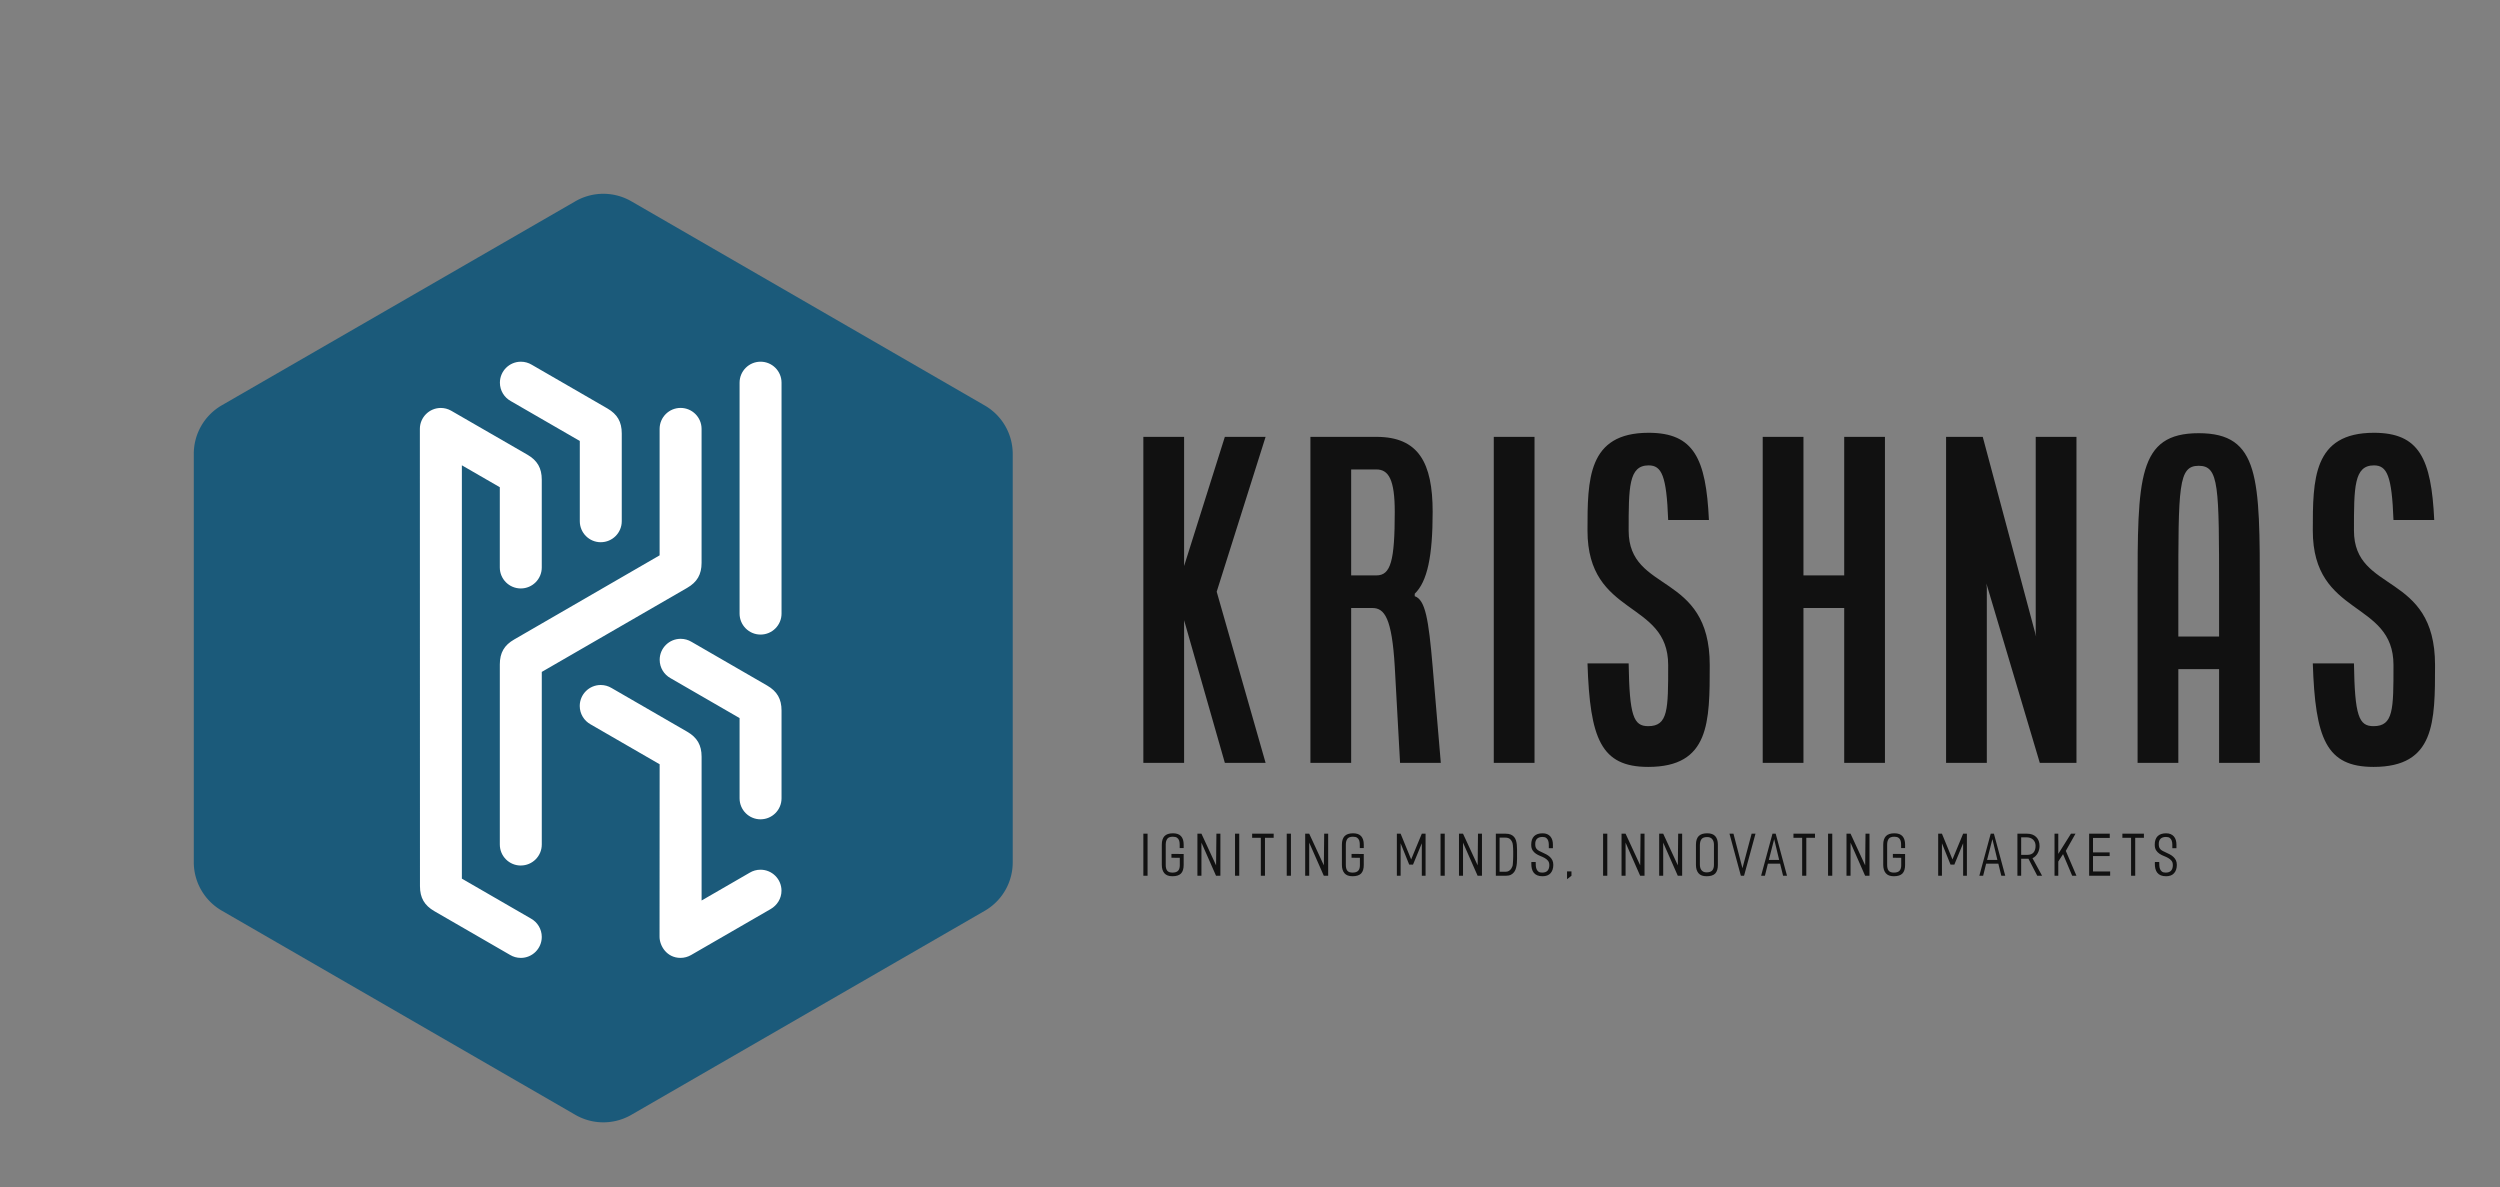 
        <svg xmlns="http://www.w3.org/2000/svg" xmlns:xlink="http://www.w3.org/1999/xlink" version="1.1" width="3163.488" 
        height="1502.044" viewBox="0 0 3163.488 1502.044">
			
			<rect x="0" y="0" width="3163.488" height="1502.044" fill="#808080" stroke="none"/>
			
			<g transform="scale(8.174) translate(10, 10)">
				<defs id="SvgjsDefs3666"></defs><g id="SvgjsG3667" featureKey="symbolContainer" transform="matrix(2.556,0,0,2.556,20,20.011)" fill="#1b5a7a"><path xmlns="http://www.w3.org/2000/svg" d="M23.11 55.78L1.69 43.41A3.39 3.39 0 0 1 0 40.48V15.75a3.39 3.39 0 0 1 1.69-2.94L23.11.45a3.39 3.39 0 0 1 3.39 0l21.41 12.37a3.39 3.39 0 0 1 1.69 2.94v24.72a3.39 3.39 0 0 1-1.69 2.94L26.5 55.78a3.39 3.39 0 0 1-3.39 0z"></path></g><g id="SvgjsG3668" featureKey="monogramFeature-0" transform="matrix(2.123,0,0,2.123,51.744,10.913)" fill="#ffffff"><path d="M8.893 53.263 c-0.845 0 -1.53 -0.686 -1.53 -1.531 l0 -13.138 c0 -0.844 0.322 -1.401 1.052 -1.817 l10.6 -6.133 l0 -9.22 c0 -0.845 0.685 -1.53 1.53 -1.53 s1.53 0.685 1.53 1.53 l0 9.77 c0 0.844 -0.322 1.401 -1.052 1.823 l-10.6 6.127 l0 12.587 c0 0.845 -0.685 1.53 -1.53 1.53 z M8.893 59.998 c-0.288 0 -0.554 -0.079 -0.785 -0.218 l-5.516 -3.188 c-0.73 -0.422 -1.052 -0.98 -1.052 -1.823 l-0.007 -33.349 c0 -0.826 0.677 -1.523 1.528 -1.523 c0.254 0 0.511 0.064 0.748 0.197 l5.561 3.209 c0.731 0.422 1.052 0.98 1.052 1.823 l0 6.403 c0 0.845 -0.685 1.53 -1.53 1.53 s-1.53 -0.685 -1.53 -1.53 l0 -5.852 l-2.766 -1.598 l0 30.14 l5.037 2.911 c0.47 0.261 0.789 0.763 0.789 1.339 c0 0.845 -0.685 1.53 -1.53 1.53 z M20.539 59.998 c-1.009 0 -1.529 -0.889 -1.529 -1.538 l0.007 -12.581 l-5.037 -2.911 c-0.47 -0.261 -0.789 -0.763 -0.789 -1.339 c0 -0.845 0.685 -1.53 1.53 -1.53 c0.288 0 0.557 0.08 0.788 0.218 l5.516 3.188 c0.731 0.422 1.052 0.98 1.052 1.823 l0 10.486 l3.508 -2.028 c0.23 -0.139 0.5 -0.218 0.788 -0.218 c0.845 0 1.53 0.685 1.53 1.53 c0 0.576 -0.323 1.069 -0.789 1.339 l-5.807 3.355 c-0.233 0.134 -0.499 0.206 -0.768 0.206 z M26.376 49.894 c-0.845 0 -1.53 -0.686 -1.53 -1.531 l0 -5.852 l-5.037 -2.911 c-0.47 -0.261 -0.789 -0.763 -0.789 -1.339 c0 -0.845 0.685 -1.53 1.53 -1.53 c0.288 0 0.557 0.08 0.788 0.218 l5.516 3.188 c0.731 0.422 1.052 0.98 1.052 1.823 l0 6.403 c0 0.845 -0.685 1.53 -1.53 1.53 z M14.725 29.688 c-0.845 0 -1.53 -0.686 -1.53 -1.531 l0 -5.852 l-5.037 -2.911 c-0.47 -0.261 -0.789 -0.763 -0.789 -1.339 c0 -0.845 0.685 -1.53 1.53 -1.53 c0.288 0 0.557 0.08 0.788 0.218 l5.516 3.188 c0.731 0.422 1.052 0.98 1.052 1.823 l0 6.403 c0 0.845 -0.685 1.53 -1.53 1.53 z M26.376 36.422 c-0.845 0 -1.53 -0.685 -1.53 -1.53 l0 -16.838 c0 -0.845 0.685 -1.53 1.53 -1.53 s1.53 0.685 1.53 1.53 l0 16.838 c0 0.845 -0.685 1.53 -1.53 1.53 z"></path></g><g id="SvgjsG3669" featureKey="nameFeature-0" transform="matrix(1.577,0,0,1.577,163.845,45.013)" fill="#111111"><path d="M2 40 l0 -32 l4 0 l0 12.68 l4 -12.68 l4 0 l-4.8 15.2 l4.8 16.8 l-4 0 l-4 -14 l0 14 l-4 0 z M18.4 40 l0 -32 l6.48 0 c4.12 0 5.52 2.52 5.52 7.36 c0 4.36 -0.52 6.84 -1.76 8.04 l0 0.24 c1.04 0.36 1.36 2.24 1.76 6.92 l0.8 9.44 l-4 0 l-0.52 -9.44 c-0.28 -4.76 -1 -5.76 -2.2 -5.76 l-2.08 0 l0 15.2 l-4 0 z M22.4 21.6 l2.48 0 c1.4 0 1.8 -1.4 1.8 -6.24 c0 -3.16 -0.6 -4.16 -1.8 -4.16 l-2.48 0 l0 10.4 z M36.4 40 l0 -32 l4 0 l0 32 l-4 0 z M45.6 30.24 l4.04 0 c0.08 5.16 0.48 6.16 1.92 6.16 c1.96 0 1.96 -1.64 1.96 -6 c0 -6.4 -7.92 -4.68 -7.92 -13.2 c0 -5 0 -9.6 6 -9.6 c4.44 0 5.64 2.52 5.92 8.56 l-4 0 c-0.16 -4.36 -0.64 -5.36 -1.92 -5.36 c-1.96 0 -1.96 2.16 -1.96 6.4 c0 6.2 7.96 4 7.96 13.2 c0 5.6 0 10 -6.04 10 c-4.64 0 -5.72 -2.76 -5.96 -10.16 z M62.8 40 l0 -32 l4 0 l0 13.6 l4 0 l0 -13.6 l4 0 l0 32 l-4 0 l0 -15.2 l-4 0 l0 15.2 l-4 0 z M80.8 40 l0 -32 l3.6 0 l5.24 19.6 l-0.04 -0.4 l0 -19.2 l4 0 l0 32 l-3.6 0 l-5.24 -17.6 l0.04 0.4 l0 17.2 l-4 0 z M99.6 40 l0 -16.8 c0 -11.16 0 -15.56 6 -15.56 s6 4.4 6 15.56 l0 16.8 l-4 0 l0 -9.2 l-4 0 l0 9.2 l-4 0 z M103.6 27.6 l4 0 l0 -4.4 c0 -10.4 0 -12.36 -2 -12.36 s-2 1.96 -2 12.36 l0 4.4 z M116.8 30.24 l4.04 0 c0.08 5.16 0.48 6.16 1.92 6.16 c1.96 0 1.96 -1.64 1.96 -6 c0 -6.4 -7.92 -4.68 -7.92 -13.2 c0 -5 0 -9.6 6 -9.6 c4.44 0 5.64 2.52 5.92 8.56 l-4 0 c-0.16 -4.36 -0.64 -5.36 -1.92 -5.36 c-1.96 0 -1.96 2.16 -1.96 6.4 c0 6.2 7.96 4 7.96 13.2 c0 5.6 0 10 -6.04 10 c-4.64 0 -5.72 -2.76 -5.96 -10.16 z"></path></g><g id="SvgjsG3670" featureKey="sloganFeature-0" transform="matrix(0.434,0,0,0.434,167,116.891)" fill="#111111"><path d="M1.5 20 l-1.5 0 l0 -15 l1.5 0 l0 15 z M14.381 16.12 c0 1.4 -0.317 2.427 -0.95 3.08 s-1.657 0.98 -3.07 0.98 c-1.307 0 -2.263 -0.36 -2.87 -1.08 s-0.91 -1.713 -0.91 -2.98 l0 -7.2 c0 -1.36 0.32 -2.377 0.96 -3.05 s1.647 -1.01 3.02 -1.01 c1.32 0 2.287 0.35 2.9 1.05 s0.92 1.69 0.92 2.97 l0 1.24 l-1.42 0 c0 -0.48 -0.003 -0.963 -0.01 -1.45 s-0.08 -0.92 -0.22 -1.3 s-0.38 -0.69 -0.72 -0.93 s-0.837 -0.36 -1.49 -0.36 c-0.96 0 -1.623 0.25 -1.99 0.75 s-0.55 1.197 -0.55 2.09 l0 7.28 c0 0.867 0.177 1.53 0.53 1.99 s0.983 0.69 1.89 0.69 s1.567 -0.217 1.98 -0.65 s0.62 -1.09 0.62 -1.97 l0 -2.66 l-2.98 -0.02 l0 -1.36 l4.36 0.02 l0 3.88 z M27.481 20 l-1.56 0 l-5.2 -11.8 l0 11.8 l-1.44 0 l0 -15 l1.44 0 l5.22 11.3 l0.12 -11.3 l1.42 0 l0 15 z M34.201 20 l-1.5 0 l0 -15 l1.5 0 l0 15 z M46.482 6.46 l-3.1 0 l0 13.54 l-1.48 0 l0 -13.54 l-3.1 0 l0 -1.46 l7.68 0 l0 1.46 z M52.642 20 l-1.5 0 l0 -15 l1.5 0 l0 15 z M65.923 20 l-1.56 0 l-5.2 -11.8 l0 11.8 l-1.44 0 l0 -15 l1.44 0 l5.22 11.3 l0.12 -11.3 l1.42 0 l0 15 z M78.624 16.12 c0 1.4 -0.317 2.427 -0.95 3.08 s-1.657 0.98 -3.07 0.98 c-1.307 0 -2.263 -0.36 -2.87 -1.08 s-0.91 -1.713 -0.91 -2.98 l0 -7.2 c0 -1.36 0.32 -2.377 0.96 -3.05 s1.647 -1.01 3.02 -1.01 c1.32 0 2.287 0.35 2.9 1.05 s0.92 1.69 0.92 2.97 l0 1.24 l-1.42 0 c0 -0.48 -0.003 -0.963 -0.01 -1.45 s-0.08 -0.92 -0.22 -1.3 s-0.38 -0.69 -0.72 -0.93 s-0.837 -0.36 -1.49 -0.36 c-0.96 0 -1.623 0.25 -1.99 0.75 s-0.55 1.197 -0.55 2.09 l0 7.28 c0 0.867 0.177 1.53 0.53 1.99 s0.983 0.69 1.89 0.69 s1.567 -0.217 1.98 -0.65 s0.62 -1.09 0.62 -1.97 l0 -2.66 l-2.98 -0.02 l0 -1.36 l4.36 0.02 l0 3.88 z M100.665 20 l-1.34 0 l0 -11.58 l-3.14 7.62 l-1.36 -0.02 l-3.06 -7.6 l0 11.58 l-1.34 0 l0 -15 l1.34 0 l3.76 9.18 l3.8 -9.18 l1.34 0 l0 15 z M107.505 20 l-1.5 0 l0 -15 l1.5 0 l0 15 z M120.786 20 l-1.56 0 l-5.2 -11.8 l0 11.8 l-1.44 0 l0 -15 l1.44 0 l5.22 11.3 l0.12 -11.3 l1.42 0 l0 15 z M133.286 12.18 c0 0.493 0.003 1.03 0.01 1.61 s-0.017 1.16 -0.07 1.74 s-0.15 1.14 -0.29 1.68 s-0.357 1.017 -0.65 1.43 s-0.677 0.743 -1.15 0.99 s-1.063 0.37 -1.77 0.37 l-3.64 0 l0 -15 l3.5 0 c0.733 0 1.34 0.103 1.82 0.31 s0.873 0.487 1.18 0.84 s0.533 0.767 0.68 1.24 s0.247 0.977 0.3 1.51 s0.08 1.08 0.08 1.64 l0 1.64 z M131.926 12.32 l0 -0.86 c0 -0.373 -0.01 -0.76 -0.03 -1.16 s-0.047 -0.78 -0.08 -1.14 s-0.077 -0.627 -0.13 -0.8 c-0.227 -0.667 -0.54 -1.16 -0.94 -1.48 s-0.96 -0.48 -1.68 -0.48 l-2 0 l0 12.16 l2.26 0 c0.293 0 0.56 -0.053 0.8 -0.16 s0.46 -0.25 0.66 -0.43 s0.37 -0.387 0.51 -0.62 s0.257 -0.477 0.35 -0.73 c0.067 -0.173 0.117 -0.457 0.15 -0.85 s0.06 -0.81 0.08 -1.25 s0.033 -0.863 0.04 -1.27 s0.01 -0.717 0.01 -0.93 z M146.227 16.12 c0 1.227 -0.32 2.21 -0.96 2.95 s-1.593 1.11 -2.86 1.11 c-0.747 0 -1.377 -0.107 -1.89 -0.32 s-0.93 -0.52 -1.25 -0.92 s-0.55 -0.88 -0.69 -1.44 s-0.203 -1.187 -0.19 -1.88 l0.02 -0.52 l1.54 0 c0 0.427 0.013 0.863 0.04 1.31 s0.113 0.853 0.26 1.22 s0.373 0.667 0.68 0.9 s0.747 0.35 1.32 0.35 c0.88 0 1.527 -0.233 1.94 -0.7 s0.62 -1.12 0.62 -1.96 c0 -0.667 -0.16 -1.193 -0.48 -1.58 s-0.72 -0.713 -1.2 -0.98 s-0.997 -0.507 -1.55 -0.72 s-1.07 -0.48 -1.55 -0.8 s-0.88 -0.73 -1.2 -1.23 s-0.48 -1.163 -0.48 -1.99 c0 -1.333 0.343 -2.343 1.03 -3.03 s1.697 -1.03 3.03 -1.03 c0.627 0 1.17 0.1 1.63 0.3 s0.843 0.48 1.15 0.84 s0.533 0.787 0.68 1.28 s0.22 1.04 0.22 1.64 l0 1.26 l-1.46 0 c0 -0.44 -0.003 -0.897 -0.01 -1.37 s-0.077 -0.907 -0.21 -1.3 s-0.357 -0.717 -0.67 -0.97 s-0.77 -0.38 -1.37 -0.38 c-0.867 0 -1.52 0.22 -1.96 0.66 s-0.647 1.087 -0.62 1.94 l0 0.2 c0.013 0.413 0.083 0.757 0.21 1.03 s0.3 0.507 0.52 0.7 s0.477 0.363 0.77 0.51 s0.613 0.3 0.96 0.46 c0.507 0.227 1 0.467 1.48 0.72 s0.903 0.55 1.27 0.89 s0.663 0.74 0.89 1.2 s0.34 1.01 0.34 1.65 z M152.707 20 l-1.58 1.24 l0 -2.78 l1.58 0 l0 1.54 z M165.488 20 l-1.5 0 l0 -15 l1.5 0 l0 15 z M178.769 20 l-1.56 0 l-5.2 -11.8 l0 11.8 l-1.44 0 l0 -15 l1.44 0 l5.22 11.3 l0.12 -11.3 l1.42 0 l0 15 z M192.189 20 l-1.56 0 l-5.2 -11.8 l0 11.8 l-1.44 0 l0 -15 l1.44 0 l5.22 11.3 l0.12 -11.3 l1.42 0 l0 15 z M204.93 16.12 c0 1.413 -0.317 2.443 -0.95 3.09 s-1.663 0.97 -3.09 0.97 c-1.307 0 -2.263 -0.36 -2.87 -1.08 s-0.91 -1.713 -0.91 -2.98 l0 -7.2 c0 -1.373 0.323 -2.393 0.97 -3.06 s1.663 -1 3.05 -1 c1.32 0 2.283 0.35 2.89 1.05 s0.91 1.69 0.91 2.97 l0 7.24 z M203.53 16.08 l-0 -7.22 c0 -0.76 -0.2 -1.393 -0.6 -1.9 s-1.007 -0.76 -1.82 -0.76 c-0.973 0 -1.65 0.253 -2.03 0.76 s-0.57 1.22 -0.57 2.14 l0 6.9 c0 0.387 0.043 0.75 0.13 1.09 s0.227 0.637 0.42 0.89 s0.44 0.453 0.74 0.6 s0.663 0.22 1.09 0.22 c0.933 0 1.607 -0.227 2.02 -0.68 s0.62 -1.133 0.62 -2.04 z M218.35 5 l-4.08 15 l-1.14 0 l-4.06 -15 l1.42 0 l3.2 12.32 l3.28 -12.32 l1.38 0 z M229.591 20 l-1.4 0 l-1.06 -4.3 l-4.36 0 l-1.06 4.3 l-1.36 0 l4.06 -15 l1.14 0 z M226.791 14.36 l-1.78 -7.42 l-1.9 7.42 l3.68 0 z M239.571 6.46 l-3.1 0 l0 13.54 l-1.48 0 l0 -13.54 l-3.1 0 l0 -1.46 l7.68 0 l0 1.46 z M245.732 20 l-1.5 0 l0 -15 l1.5 0 l0 15 z M259.012 20 l-1.56 0 l-5.2 -11.8 l0 11.8 l-1.44 0 l0 -15 l1.44 0 l5.22 11.3 l0.12 -11.3 l1.42 0 l0 15 z M271.713 16.12 c0 1.4 -0.317 2.427 -0.95 3.08 s-1.657 0.98 -3.07 0.98 c-1.307 0 -2.263 -0.36 -2.87 -1.08 s-0.91 -1.713 -0.91 -2.98 l0 -7.2 c0 -1.36 0.32 -2.377 0.96 -3.05 s1.647 -1.01 3.02 -1.01 c1.32 0 2.287 0.35 2.9 1.05 s0.92 1.69 0.92 2.97 l0 1.24 l-1.42 0 c0 -0.48 -0.003 -0.963 -0.01 -1.45 s-0.08 -0.92 -0.22 -1.3 s-0.38 -0.69 -0.72 -0.93 s-0.837 -0.36 -1.49 -0.36 c-0.96 0 -1.623 0.25 -1.99 0.75 s-0.55 1.197 -0.55 2.09 l0 7.28 c0 0.867 0.177 1.53 0.53 1.99 s0.983 0.69 1.89 0.69 s1.567 -0.217 1.98 -0.65 s0.62 -1.09 0.62 -1.97 l0 -2.66 l-2.98 -0.02 l0 -1.36 l4.36 0.02 l0 3.88 z M293.754 20 l-1.34 0 l0 -11.58 l-3.14 7.62 l-1.36 -0.02 l-3.06 -7.6 l0 11.58 l-1.34 0 l0 -15 l1.34 0 l3.76 9.18 l3.8 -9.18 l1.34 0 l0 15 z M307.434 20 l-1.4 0 l-1.06 -4.3 l-4.36 0 l-1.06 4.3 l-1.36 0 l4.06 -15 l1.14 0 z M304.634 14.36 l-1.78 -7.42 l-1.9 7.42 l3.68 0 z M320.575 20 l-1.72 -0 l-3.14 -6.06 l-2.6 0 l0 6.06 l-1.34 0 l0 -15 l3.44 0 c1.373 0 2.46 0.393 3.26 1.18 s1.2 1.867 1.2 3.24 c0 0.427 -0.057 0.86 -0.17 1.3 s-0.277 0.853 -0.49 1.24 s-0.477 0.737 -0.79 1.05 s-0.67 0.557 -1.07 0.73 z M318.255 9.32 c0 -0.467 -0.08 -0.887 -0.24 -1.26 s-0.38 -0.69 -0.66 -0.95 s-0.613 -0.46 -1 -0.6 s-0.807 -0.21 -1.26 -0.21 l-1.98 0 l0 6.26 l2.1 0 c1.067 0 1.84 -0.287 2.32 -0.86 s0.72 -1.367 0.72 -2.38 z M332.835 20 l-1.52 0 l-3.26 -7.7 l-1.7 2.62 l0 5.08 l-1.34 0 l0 -15 l1.34 0 l0 7.2 l4.52 -7.2 l1.62 0 l-3.46 6.14 z M344.856 20 l-7.5 0 l0 -15 l7.36 0 l0 1.52 l-5.98 0 l0 5.16 l5.94 0 l0 1.3 l-5.94 0 l0 5.5 l6.12 0 l0 1.52 z M356.896 6.46 l-3.1 0 l0 13.54 l-1.48 0 l0 -13.54 l-3.1 0 l0 -1.46 l7.68 0 l0 1.46 z M368.637 16.12 c0 1.227 -0.32 2.21 -0.96 2.95 s-1.593 1.11 -2.86 1.11 c-0.747 0 -1.377 -0.107 -1.89 -0.32 s-0.93 -0.52 -1.25 -0.92 s-0.55 -0.88 -0.69 -1.44 s-0.203 -1.187 -0.19 -1.88 l0.02 -0.52 l1.54 0 c0 0.427 0.013 0.863 0.04 1.31 s0.113 0.853 0.26 1.22 s0.373 0.667 0.68 0.9 s0.747 0.35 1.32 0.35 c0.88 0 1.527 -0.233 1.94 -0.7 s0.62 -1.12 0.62 -1.96 c0 -0.667 -0.16 -1.193 -0.48 -1.58 s-0.72 -0.713 -1.2 -0.98 s-0.997 -0.507 -1.55 -0.72 s-1.07 -0.48 -1.55 -0.8 s-0.88 -0.73 -1.2 -1.23 s-0.48 -1.163 -0.48 -1.99 c0 -1.333 0.343 -2.343 1.03 -3.03 s1.697 -1.03 3.03 -1.03 c0.627 0 1.17 0.1 1.63 0.3 s0.843 0.48 1.15 0.84 s0.533 0.787 0.68 1.28 s0.22 1.04 0.22 1.64 l0 1.26 l-1.46 0 c0 -0.44 -0.003 -0.897 -0.01 -1.37 s-0.077 -0.907 -0.21 -1.3 s-0.357 -0.717 -0.67 -0.97 s-0.77 -0.38 -1.37 -0.38 c-0.867 0 -1.52 0.22 -1.96 0.66 s-0.647 1.087 -0.62 1.94 l0 0.2 c0.013 0.413 0.083 0.757 0.21 1.03 s0.3 0.507 0.52 0.7 s0.477 0.363 0.77 0.51 s0.613 0.3 0.96 0.46 c0.507 0.227 1 0.467 1.48 0.72 s0.903 0.55 1.27 0.89 s0.663 0.74 0.89 1.2 s0.34 1.01 0.34 1.65 z"></path></g>
			</g>
		</svg>
	